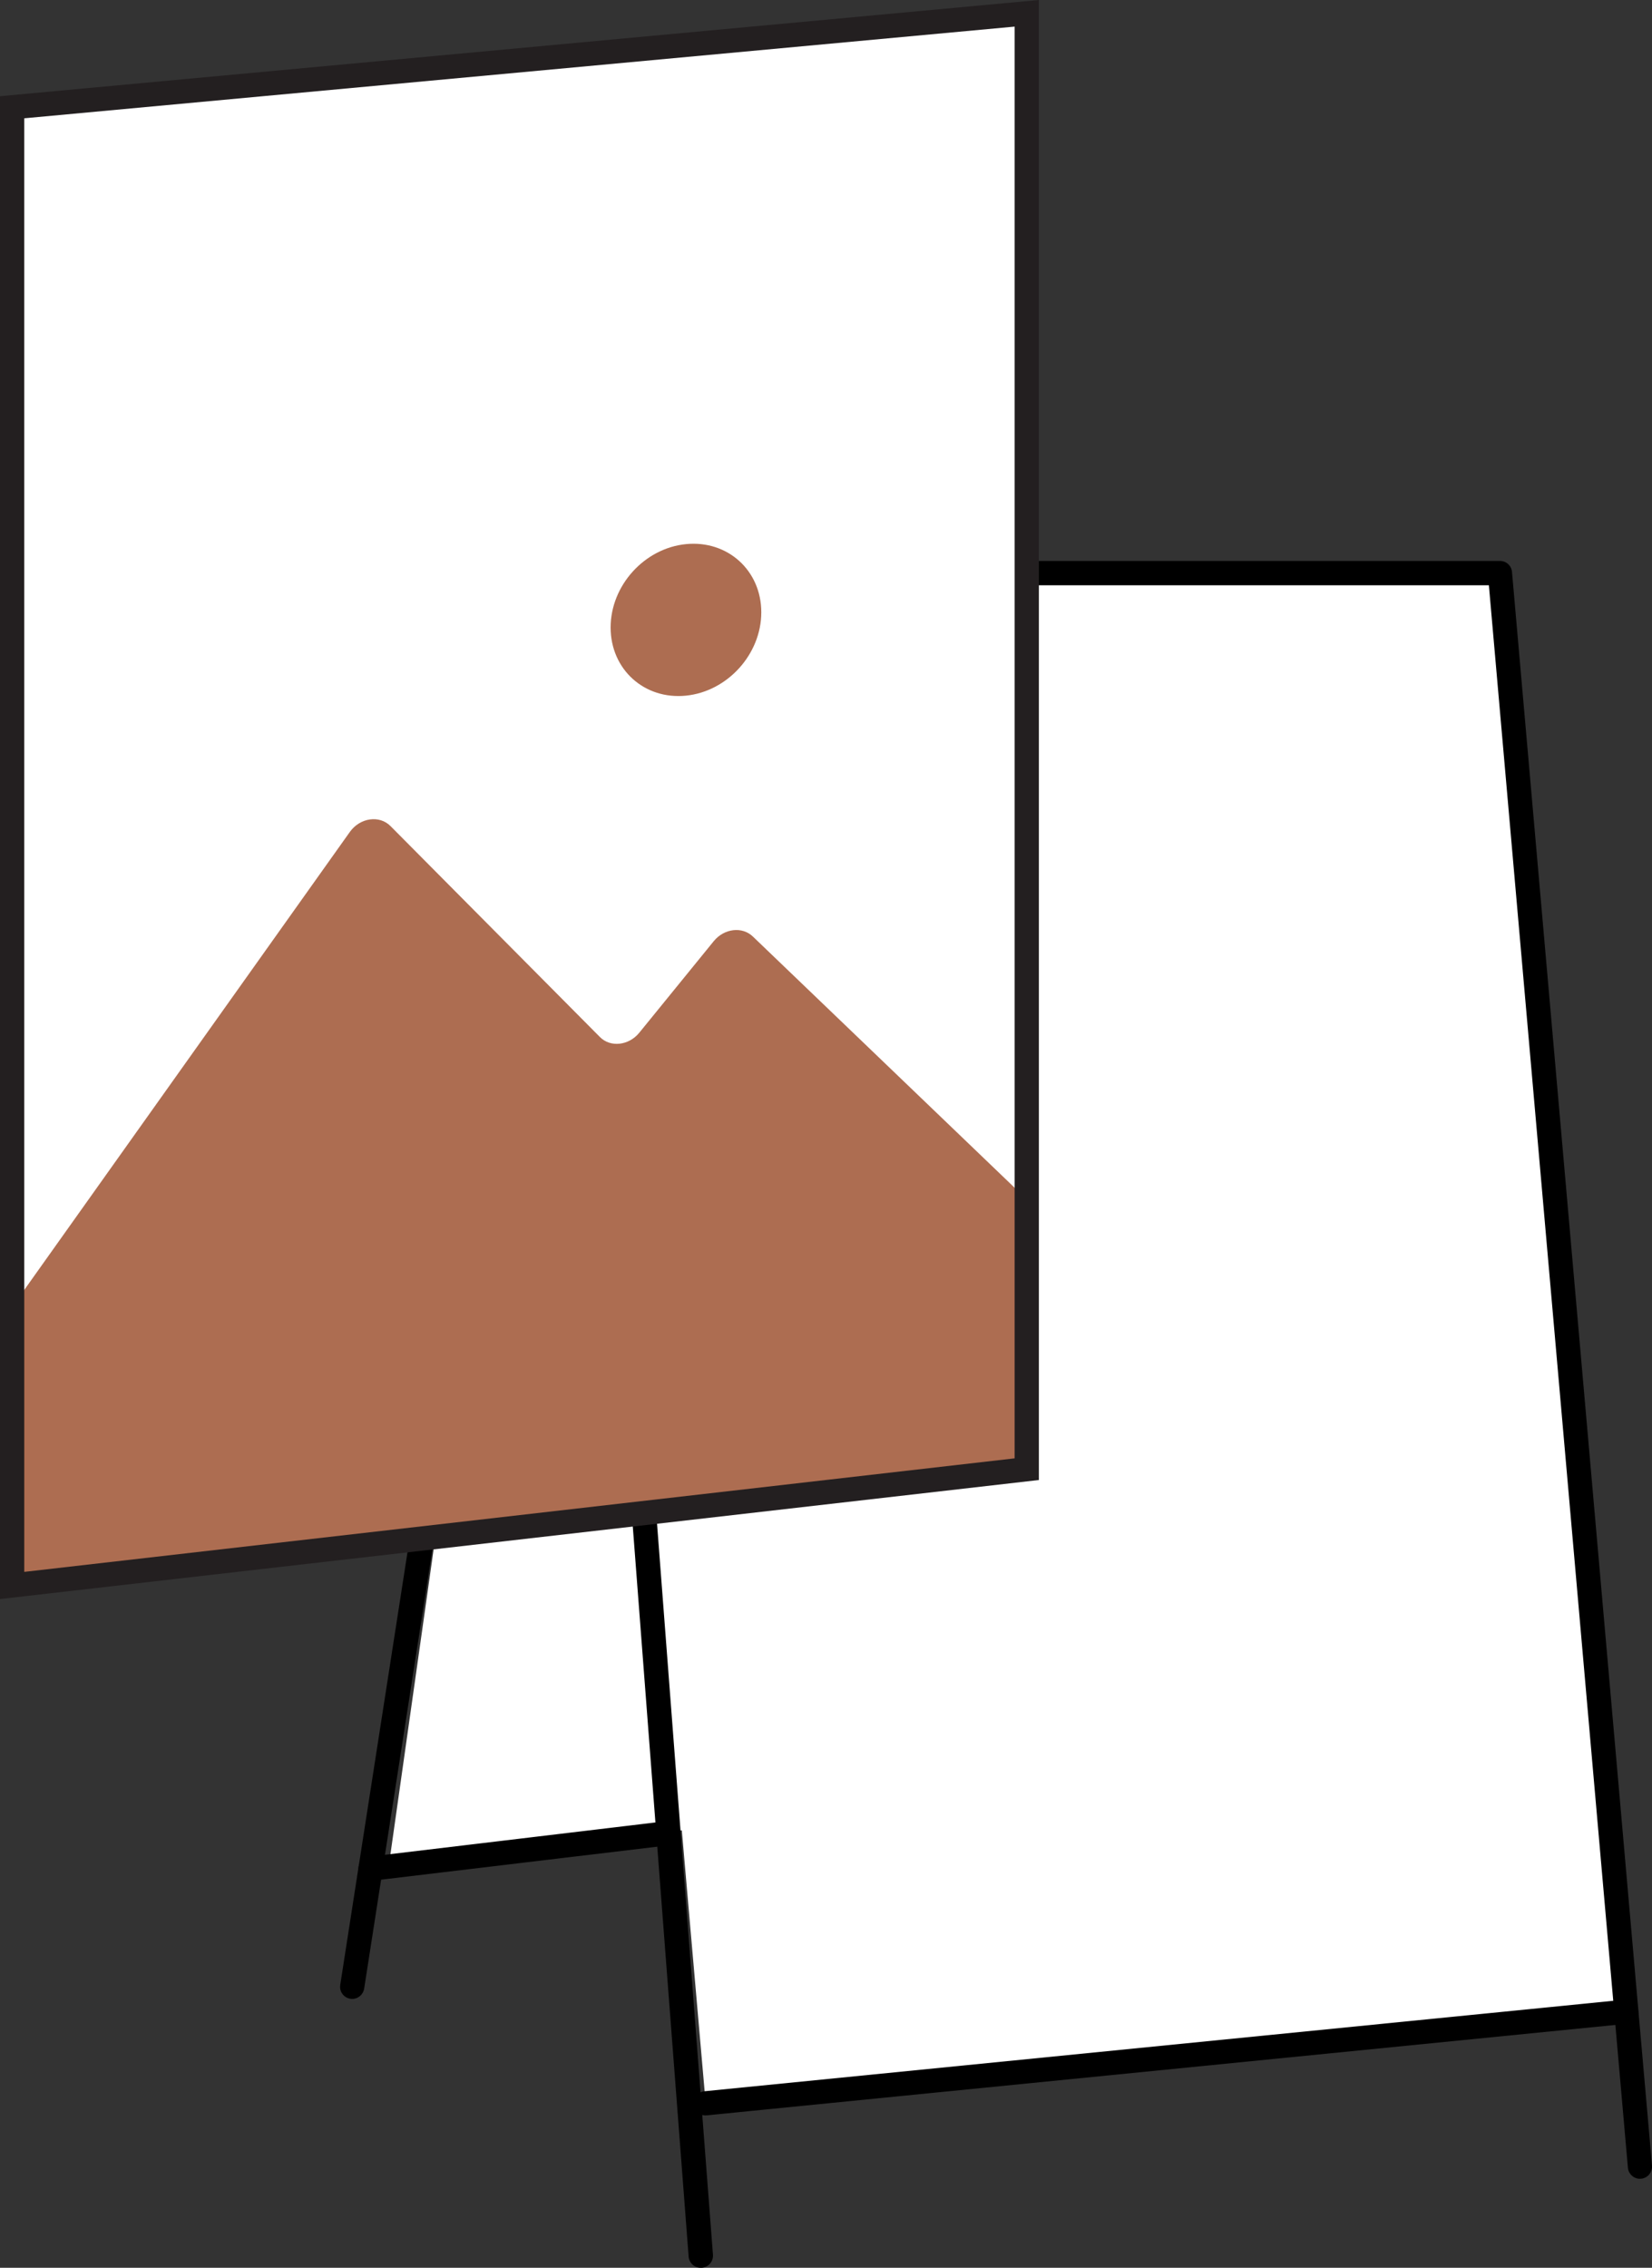 <?xml version="1.0" encoding="UTF-8"?>
<svg id="Layer_2" xmlns="http://www.w3.org/2000/svg" viewBox="0 0 204.37 280.45">
  <rect x="0" y="0" width="204.37" height="280.45" fill="#333333" stroke="none"/>
  <defs>
    <style>
      .cls-1 {
        fill: #231f20;
      }

      .cls-2 {
        fill: #fff;
      }

      .cls-3 {
        fill: #ad6d51;
      }
    </style>
  </defs>
  <g id="Layer_1-2" data-name="Layer_1">
    <g>
      <g>
        <polyline class="cls-2" points="70.75 70.88 185.54 70.88 162.09 218.62 48.21 229.95 70.75 70.88"/>
        <polyline class="cls-2" points="70.75 70.88 185.54 70.88 201.18 248.78 87.3 260.11 70.75 70.88"/>
        <path d="M43.57,247.2c-.08,0-.15,0-.23-.02-.82-.13-1.38-.89-1.25-1.71l27.19-174.83c.13-.82.9-1.37,1.71-1.25.82.13,1.38.89,1.25,1.71l-27.19,174.83c-.12.74-.75,1.27-1.48,1.27Z"/>
        <path d="M45.84,232.6c-.75,0-1.4-.56-1.49-1.32-.1-.82.49-1.57,1.31-1.67l36.84-4.4c.83-.09,1.57.49,1.67,1.31.1.82-.49,1.57-1.31,1.67l-36.84,4.4c-.06,0-.12.01-.18.01Z"/>
        <path d="M86.68,280.45c-.78,0-1.43-.6-1.49-1.39l-15.92-208.08c-.03-.42.11-.83.4-1.13.28-.31.68-.48,1.1-.48h114.79c.78,0,1.43.59,1.49,1.37l17.32,197.07c.07.83-.54,1.55-1.36,1.63-.8.08-1.55-.54-1.62-1.36l-17.2-195.7h-111.79l15.8,206.46c.06.83-.56,1.55-1.38,1.61-.04,0-.08,0-.12,0Z"/>
        <path d="M87.3,261.61c-.76,0-1.41-.58-1.49-1.35-.08-.82.52-1.56,1.34-1.64l113.88-11.33c.83-.07,1.56.52,1.64,1.34.08.82-.52,1.56-1.34,1.64l-113.88,11.33c-.05,0-.1,0-.15,0Z"/>
      </g>
      <g>
        <polygon class="cls-2" points="127.02 171.31 1.5 185.53 1.5 13.26 127.02 1.65 127.02 171.31"/>
        <path class="cls-3" d="M1.5,195.41l125.52-14.37v-31.42c0-.83-.32-1.6-.89-2.15l-32.99-31.65c-1.32-1.27-3.55-1.01-4.84.57l-9.21,11.32c-1.3,1.6-3.57,1.85-4.87.54l-25.91-26.09c-1.37-1.38-3.76-1.04-5.02.71L2.19,160.66c-.45.63-.69,1.38-.69,2.12v32.63Z"/>
        <path class="cls-3" d="M94.18,75.72c0,5.17-4.17,9.79-9.32,10.31s-9.32-3.25-9.32-8.43,4.17-9.8,9.32-10.31,9.32,3.26,9.32,8.43Z"/>
        <path class="cls-1" d="M0,197.75V11.9L128.52,0v183.03L0,197.75ZM3,14.63v179.76l122.52-14.04V3.29L3,14.63ZM127.02,181.69h0,0Z"/>
      </g>
    </g>
  </g>
</svg>